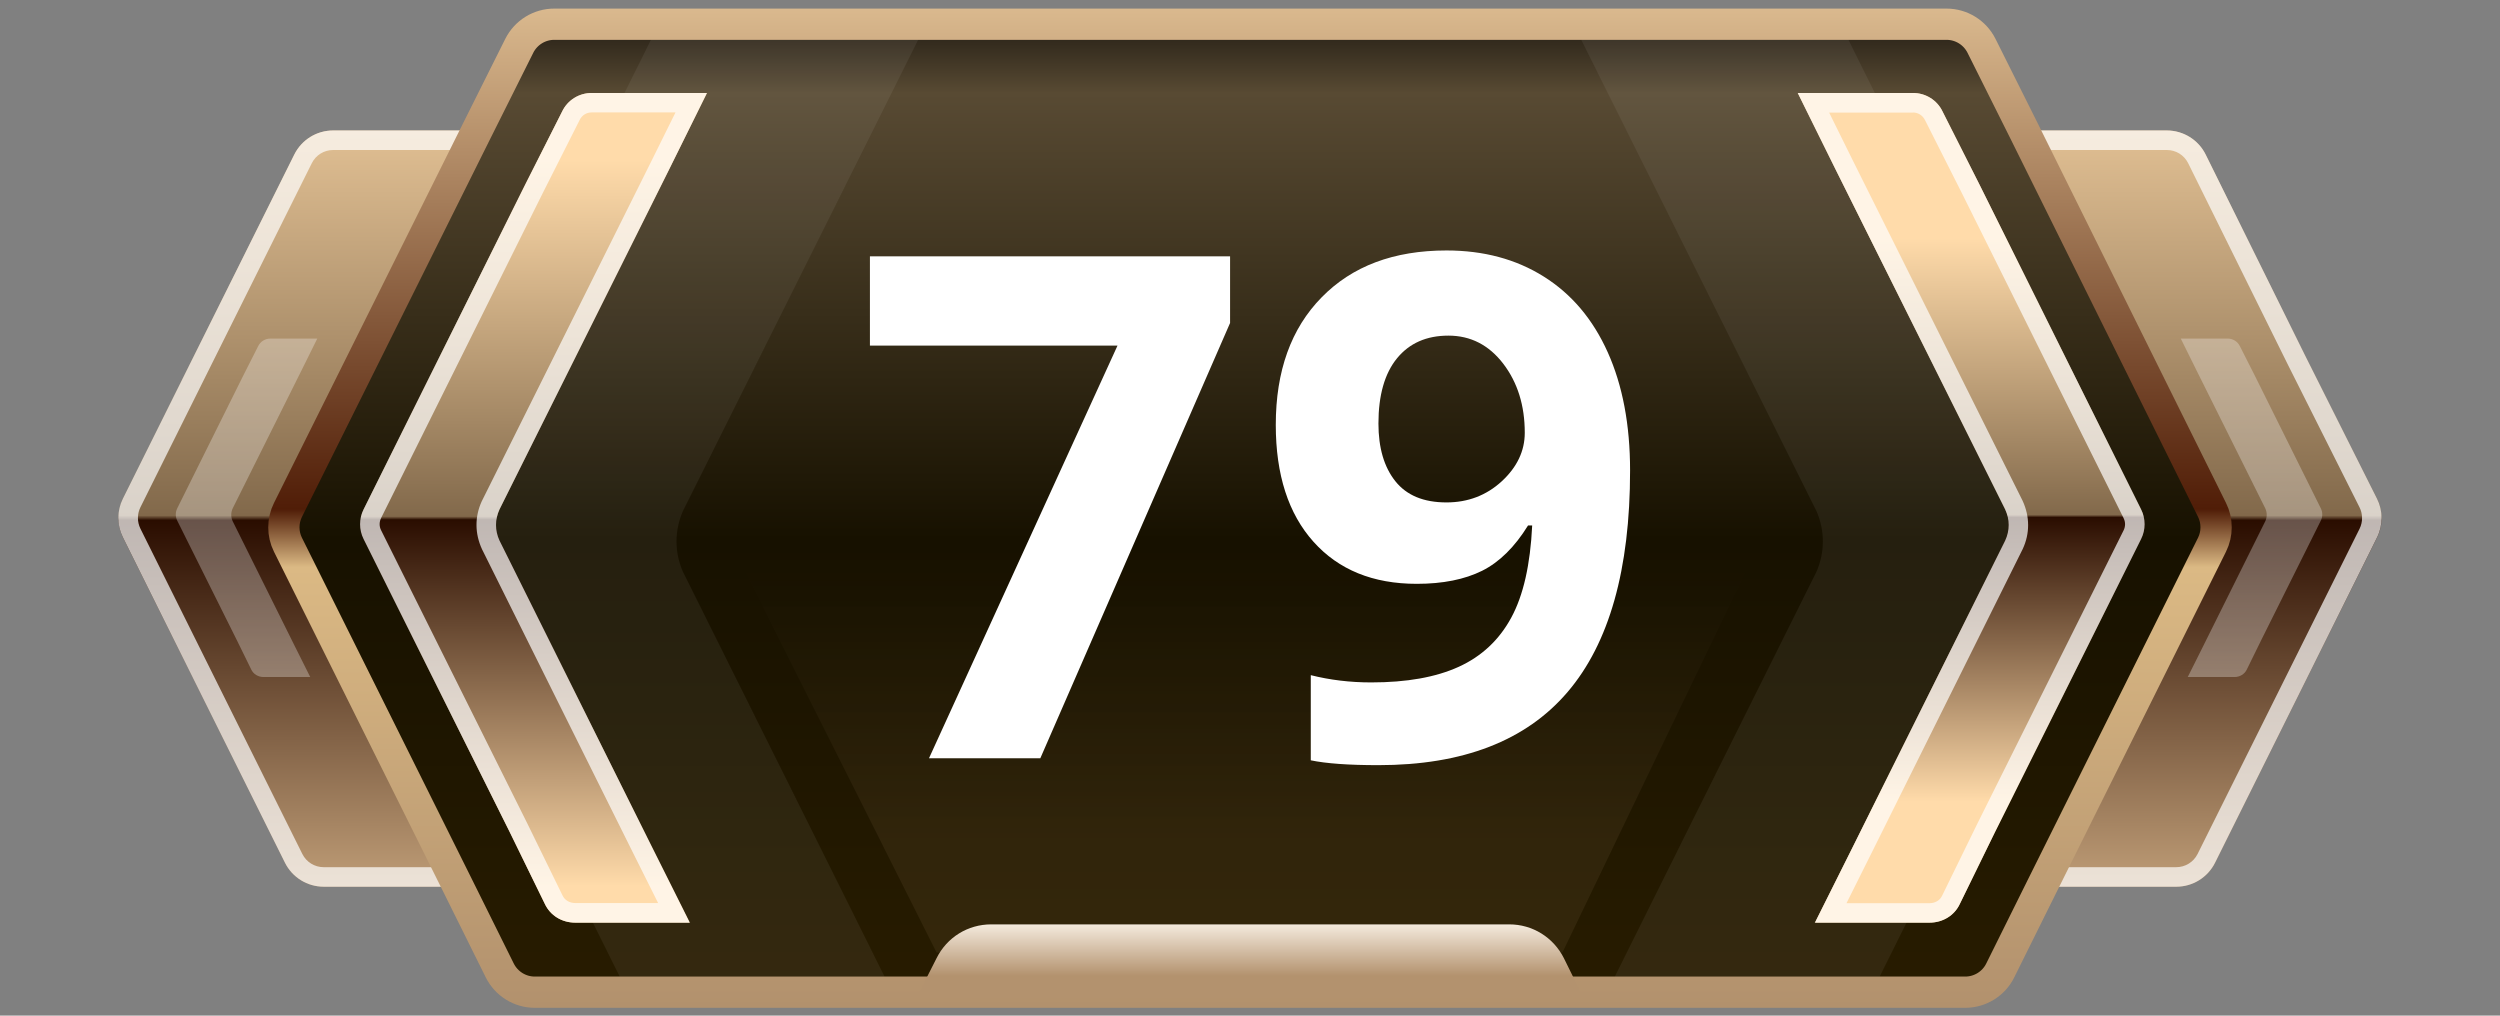 <?xml version="1.0" encoding="utf-8"?>
<!-- Generator: Adobe Illustrator 27.2.0, SVG Export Plug-In . SVG Version: 6.00 Build 0)  -->
<svg version="1.1" id="Слой_1" xmlns="http://www.w3.org/2000/svg" xmlns:xlink="http://www.w3.org/1999/xlink" x="0px" y="0px"
	 viewBox="0 0 32 13" enable-background="new 0 0 32 13" xml:space="preserve">
<rect x="0" y="0" width="32" height="13" fill="#808080" stroke="none"/>
<g>
	<g>
		
			<linearGradient id="SVGID_1_" gradientUnits="userSpaceOnUse" x1="16" y1="17.89" x2="16" y2="-2.633" gradientTransform="matrix(1 0 0 -1 0 14)">
			<stop  offset="0.194" style="stop-color:#FFDBAA"/>
			<stop  offset="0.511" style="stop-color:#82694B"/>
			<stop  offset="0.514" style="stop-color:#2A0D00"/>
			<stop  offset="0.84" style="stop-color:#FFDBAA"/>
		</linearGradient>
		<path fill="url(#SVGID_1_)" d="M30.426,6.382c0.079,0.156,0.079,0.34,0.001,0.497
			l-0.966,1.941l-1.107,2.222c-0.094,0.189-0.287,0.308-0.497,0.308H4.144
			c-0.211,0-0.403-0.119-0.497-0.308L2.54,8.82L1.573,6.878
			C1.496,6.722,1.496,6.538,1.573,6.382l0.907-1.822L3.767,1.978
			c0.094-0.189,0.287-0.308,0.497-0.308h23.471c0.211,0,0.404,0.12,0.498,0.309
			l1.277,2.581L30.426,6.382z"/>
		<g opacity="0.7">
			<path fill="#FFFFFF" d="M27.735,1.92c0.117,0,0.222,0.065,0.274,0.17l1.278,2.582
				l0.915,1.822c0.043,0.085,0.043,0.188,0.001,0.273L29.236,8.709l-1.107,2.222
				c-0.052,0.104-0.157,0.169-0.274,0.169H4.144c-0.117,0-0.222-0.065-0.274-0.169
				L2.764,8.709L1.797,6.766c-0.042-0.085-0.042-0.187-0-0.272l0.907-1.822
				L3.991,2.089c0.052-0.104,0.157-0.169,0.274-0.169H27.735 M27.735,1.67H4.264
				c-0.211,0-0.403,0.119-0.497,0.308L2.48,4.56L1.573,6.382
				c-0.078,0.156-0.078,0.339,0,0.495l0.967,1.943L3.647,11.042
				c0.094,0.189,0.287,0.308,0.497,0.308h23.712c0.211,0,0.403-0.119,0.497-0.308
				l1.107-2.222l0.966-1.941c0.078-0.157,0.078-0.341-0.001-0.497l-0.915-1.822
				l-1.277-2.581C28.14,1.79,27.947,1.67,27.735,1.67L27.735,1.67z"/>
		</g>
	</g>
</g>
<g>
	<g>
		
			<linearGradient id="SVGID_00000098183113855141303830000005796876774803894404_" gradientUnits="userSpaceOnUse" x1="16" y1="20.09" x2="16" y2="-4.76" gradientTransform="matrix(1 0 0 -1 0 14)">
			<stop  offset="0.231" style="stop-color:#020100"/>
			<stop  offset="0.293" style="stop-color:#584A33"/>
			<stop  offset="0.523" style="stop-color:#171100"/>
			<stop  offset="0.756" style="stop-color:#281C00"/>
		</linearGradient>
		
			<linearGradient id="SVGID_00000070107970223208065340000006497201647765005740_" gradientUnits="userSpaceOnUse" x1="16" y1="13.89" x2="16" y2="1.1" gradientTransform="matrix(1 0 0 -1 0 14)">
			<stop  offset="0" style="stop-color:#DAB98E"/>
			<stop  offset="0.501" style="stop-color:#501D07"/>
			<stop  offset="0.559" style="stop-color:#DBB984"/>
			<stop  offset="1" style="stop-color:#B2916D"/>
		</linearGradient>
		
			<path fill="url(#SVGID_00000098183113855141303830000005796876774803894404_)" stroke="url(#SVGID_00000070107970223208065340000006497201647765005740_)" stroke-width="0.4" stroke-miterlimit="10" d="
			M28.314,6.527c0.07,0.14,0.069,0.305-0,0.445l-2.179,4.378l-0.532,1.072
			c-0.084,0.17-0.258,0.278-0.448,0.278H6.845c-0.19,0-0.363-0.108-0.448-0.278
			L5.865,11.35L3.686,6.973C3.616,6.832,3.616,6.668,3.686,6.527l2.419-4.857
			l0.542-1.084c0.085-0.169,0.258-0.276,0.447-0.276H24.916
			c0.189,0,0.362,0.107,0.447,0.276l0.542,1.084L28.314,6.527z"/>
	</g>
</g>
<g>
	<g>
		
			<linearGradient id="SVGID_00000155119101469808623230000006853494002117302152_" gradientUnits="userSpaceOnUse" x1="15.942" y1="9.498" x2="15.942" y2="-0.857" gradientTransform="matrix(1 0 0 -1 0 14)">
			<stop  offset="0.271" style="stop-color:#181201"/>
			<stop  offset="0.604" style="stop-color:#B3926E"/>
			<stop  offset="0.618" style="stop-color:#B3926E"/>
			<stop  offset="0.746" style="stop-color:#B3926E"/>
		</linearGradient>
		
			<polygon opacity="0.1" fill="url(#SVGID_00000155119101469808623230000006853494002117302152_)" enable-background="new    " points="
			9.533,7.307 11.988,12.192 19.999,12.192 22.351,7.307 		"/>
		<g opacity="0.06">
			<path fill="#FFFFFF" d="M10.302,10.45L11.322,12.5H7.932l-1.02-2.05L5.332,7.29
				c-0.12-0.24-0.12-0.52,0-0.75l3-6.03h3.42L8.742,6.54
				c-0.11,0.25-0.11,0.53,0,0.78L10.302,10.45z"/>
		</g>
		<g opacity="0.06">
			<path fill="#FFFFFF" d="M21.69,10.45L20.67,12.5h3.39l1.02-2.05l1.58-3.16
				c0.12-0.24,0.12-0.52,0-0.75l-3-6.03h-3.42l3.01,6.03
				c0.11,0.25,0.11,0.53,0,0.78L21.69,10.45z"/>
		</g>
		<g>
			
				<linearGradient id="SVGID_00000062893211335237036440000005005501455763402175_" gradientUnits="userSpaceOnUse" x1="6.832" y1="14.744" x2="6.832" y2="0.354" gradientTransform="matrix(1 0 0 -1 0 14)">
				<stop  offset="0.194" style="stop-color:#FFDBAA"/>
				<stop  offset="0.511" style="stop-color:#82694B"/>
				<stop  offset="0.514" style="stop-color:#2A0D00"/>
				<stop  offset="0.84" style="stop-color:#FFDBAA"/>
			</linearGradient>
			<path fill="url(#SVGID_00000062893211335237036440000005005501455763402175_)" d="M6.394,6.52
				c-0.06,0.13-0.06,0.27,0,0.4l1.95,3.92l0.48,0.96
				c0,0,0,0.01,0.01,0.01H7.364c-0.17,0-0.32-0.09-0.39-0.24l-0.45-0.92
				l-1.87-3.75c-0.06-0.12-0.06-0.26,0-0.38L6.724,2.36l0.47-0.93
				C7.264,1.28,7.414,1.19,7.574,1.19h1.48c-0.01,0-0.01,0.01-0.01,0.01
				L8.564,2.17L6.394,6.52z"/>
			<g opacity="0.7">
				<path fill="#FFFFFF" d="M8.646,1.44L8.34,2.058L6.167,6.415
					c-0.091,0.197-0.091,0.413,0.003,0.616l1.95,3.92l0.304,0.608H7.364
					c-0.074,0-0.136-0.036-0.165-0.1l-0.451-0.922l-1.87-3.75
					C4.853,6.739,4.853,6.682,4.878,6.631l2.069-4.159l0.473-0.937
					c0.028-0.059,0.086-0.096,0.153-0.096H8.646 M9.054,1.19H7.574
					c-0.16,0-0.31,0.09-0.38,0.24L6.724,2.36L4.654,6.52
					c-0.06,0.12-0.06,0.26,0,0.38l1.87,3.75l0.45,0.92
					c0.07,0.15,0.22,0.24,0.39,0.24h1.47c-0.01,0-0.01-0.01-0.01-0.01
					l-0.48-0.96L6.394,6.92c-0.06-0.13-0.06-0.27,0-0.4l2.17-4.35
					l0.48-0.97C9.044,1.2,9.044,1.19,9.054,1.19L9.054,1.19z"/>
			</g>
		</g>
		<g>
			
				<linearGradient id="SVGID_00000026870084915792827650000017695274776010577592_" gradientUnits="userSpaceOnUse" x1="16" y1="2.704" x2="16" y2="0.726" gradientTransform="matrix(1 0 0 -1 0 14)">
				<stop  offset="0.271" style="stop-color:#F4EADD"/>
				<stop  offset="0.604" style="stop-color:#B3926E"/>
				<stop  offset="0.618" style="stop-color:#B3926E"/>
				<stop  offset="0.746" style="stop-color:#B3926E"/>
			</linearGradient>
			<path fill="url(#SVGID_00000026870084915792827650000017695274776010577592_)" d="M20.264,12.765h-8.529
				l0.013-0.027l0.24-0.473c0.133-0.267,0.4-0.433,0.7-0.433h6.63
				c0.3,0,0.566,0.167,0.7,0.433l0.233,0.473L20.264,12.765z"/>
		</g>
	</g>
</g>
<g>
	<g>
		<g>
			
				<linearGradient id="SVGID_00000182487447243873781940000011801135949890220459_" gradientUnits="userSpaceOnUse" x1="-948.011" y1="13.116" x2="-948.011" y2="1.951" gradientTransform="matrix(-1 0 0 -1 -922.783 14)">
				<stop  offset="0.194" style="stop-color:#FFDBAA"/>
				<stop  offset="0.511" style="stop-color:#82694B"/>
				<stop  offset="0.514" style="stop-color:#2A0D00"/>
				<stop  offset="0.84" style="stop-color:#FFDBAA"/>
			</linearGradient>
			<path fill="url(#SVGID_00000182487447243873781940000011801135949890220459_)" d="M25.666,6.52
				c0.06,0.13,0.06,0.27,0,0.4l-1.95,3.92l-0.48,0.96
				c0,0,0,0.01-0.01,0.01h1.47c0.17,0,0.32-0.09,0.39-0.24l0.45-0.92
				l1.87-3.75c0.06-0.12,0.06-0.26,0-0.38l-2.07-4.16l-0.47-0.93
				c-0.07-0.15-0.22-0.24-0.38-0.24h-1.48c0.01,0,0.01,0.01,0.01,0.01
				l0.48,0.97L25.666,6.52z"/>
			<g opacity="0.7">
				<path fill="#FFFFFF" d="M24.486,1.44c0.067,0,0.126,0.037,0.157,0.103l0.469,0.929
					l2.07,4.16c0.025,0.05,0.025,0.107-0,0.157l-1.871,3.752l-0.452,0.924
					c-0.028,0.06-0.089,0.096-0.163,0.096h-1.061l0.304-0.609l1.953-3.927
					c0.091-0.197,0.091-0.413-0.003-0.616l-2.17-4.349l-0.306-0.619H24.486
					 M24.486,1.19h-1.48c0.01,0,0.01,0.01,0.01,0.01L23.496,2.17l2.17,4.35
					c0.06,0.13,0.06,0.27,0,0.4l-1.95,3.92l-0.48,0.96
					c0,0,0,0.01-0.01,0.01h1.47c0.17,0,0.32-0.09,0.39-0.24l0.45-0.92
					l1.87-3.75c0.06-0.12,0.06-0.26,0-0.38l-2.07-4.16l-0.47-0.93
					C24.796,1.28,24.646,1.19,24.486,1.19L24.486,1.19z"/>
			</g>
		</g>
	</g>
</g>
<g opacity="0.29">
	<g>
		<g>
			<path fill="#FFFFFF" d="M28.996,6.508c0.024,0.053,0.024,0.11,0,0.163l-0.795,1.599
				l-0.196,0.392c0,0,0,0.004-0.004,0.004h0.6c0.069,0,0.131-0.037,0.159-0.098
				l0.184-0.375l0.763-1.53c0.024-0.049,0.024-0.106,0-0.155l-0.844-1.697
				l-0.192-0.379c-0.029-0.061-0.09-0.098-0.155-0.098h-0.604
				c0.004,0,0.004,0.004,0.004,0.004l0.196,0.396L28.996,6.508z"/>
		</g>
	</g>
</g>
<g opacity="0.29">
	<g>
		<g>
			<path fill="#FFFFFF" d="M2.978,6.508c-0.024,0.053-0.024,0.11,0,0.163l0.795,1.599
				l0.196,0.392c0,0,0,0.004,0.004,0.004H3.374c-0.069,0-0.131-0.037-0.159-0.098
				L3.031,8.193L2.268,6.663c-0.024-0.049-0.024-0.106,0-0.155l0.844-1.697
				L3.304,4.432c0.029-0.061,0.09-0.098,0.155-0.098h0.604
				c-0.004,0-0.004,0.004-0.004,0.004L3.863,4.734L2.978,6.508z"/>
		</g>
	</g>
</g>
<g>
	<path fill="#FFFFFF" d="M11.891,9.706l2.413-5.282h-3.169V3.281h4.61v0.853L13.316,9.706
		H11.891z"/>
	<path fill="#FFFFFF" d="M20.865,6.023c0,1.266-0.267,2.211-0.8,2.835
		s-1.34,0.936-2.422,0.936c-0.381,0-0.669-0.021-0.865-0.062V8.642
		c0.246,0.062,0.504,0.093,0.773,0.093c0.454,0,0.827-0.066,1.121-0.2
		c0.292-0.133,0.517-0.343,0.672-0.629c0.155-0.285,0.244-0.679,0.268-1.18
		H19.559c-0.17,0.275-0.366,0.469-0.588,0.58
		c-0.224,0.111-0.502,0.167-0.836,0.167c-0.56,0-1-0.179-1.322-0.538
		s-0.483-0.858-0.483-1.497c0-0.688,0.195-1.233,0.587-1.632
		c0.391-0.4,0.923-0.6,1.598-0.6c0.475,0,0.89,0.111,1.245,0.334
		c0.356,0.223,0.629,0.546,0.819,0.969S20.865,5.437,20.865,6.023z M18.54,4.296
		c-0.281,0-0.5,0.097-0.658,0.29s-0.238,0.472-0.238,0.835
		c0,0.311,0.072,0.557,0.216,0.738s0.361,0.272,0.655,0.272
		c0.274,0,0.511-0.09,0.707-0.27c0.196-0.181,0.295-0.388,0.295-0.622
		c0-0.349-0.092-0.643-0.275-0.883C19.058,4.416,18.824,4.296,18.54,4.296z"/>
</g>
</svg>
